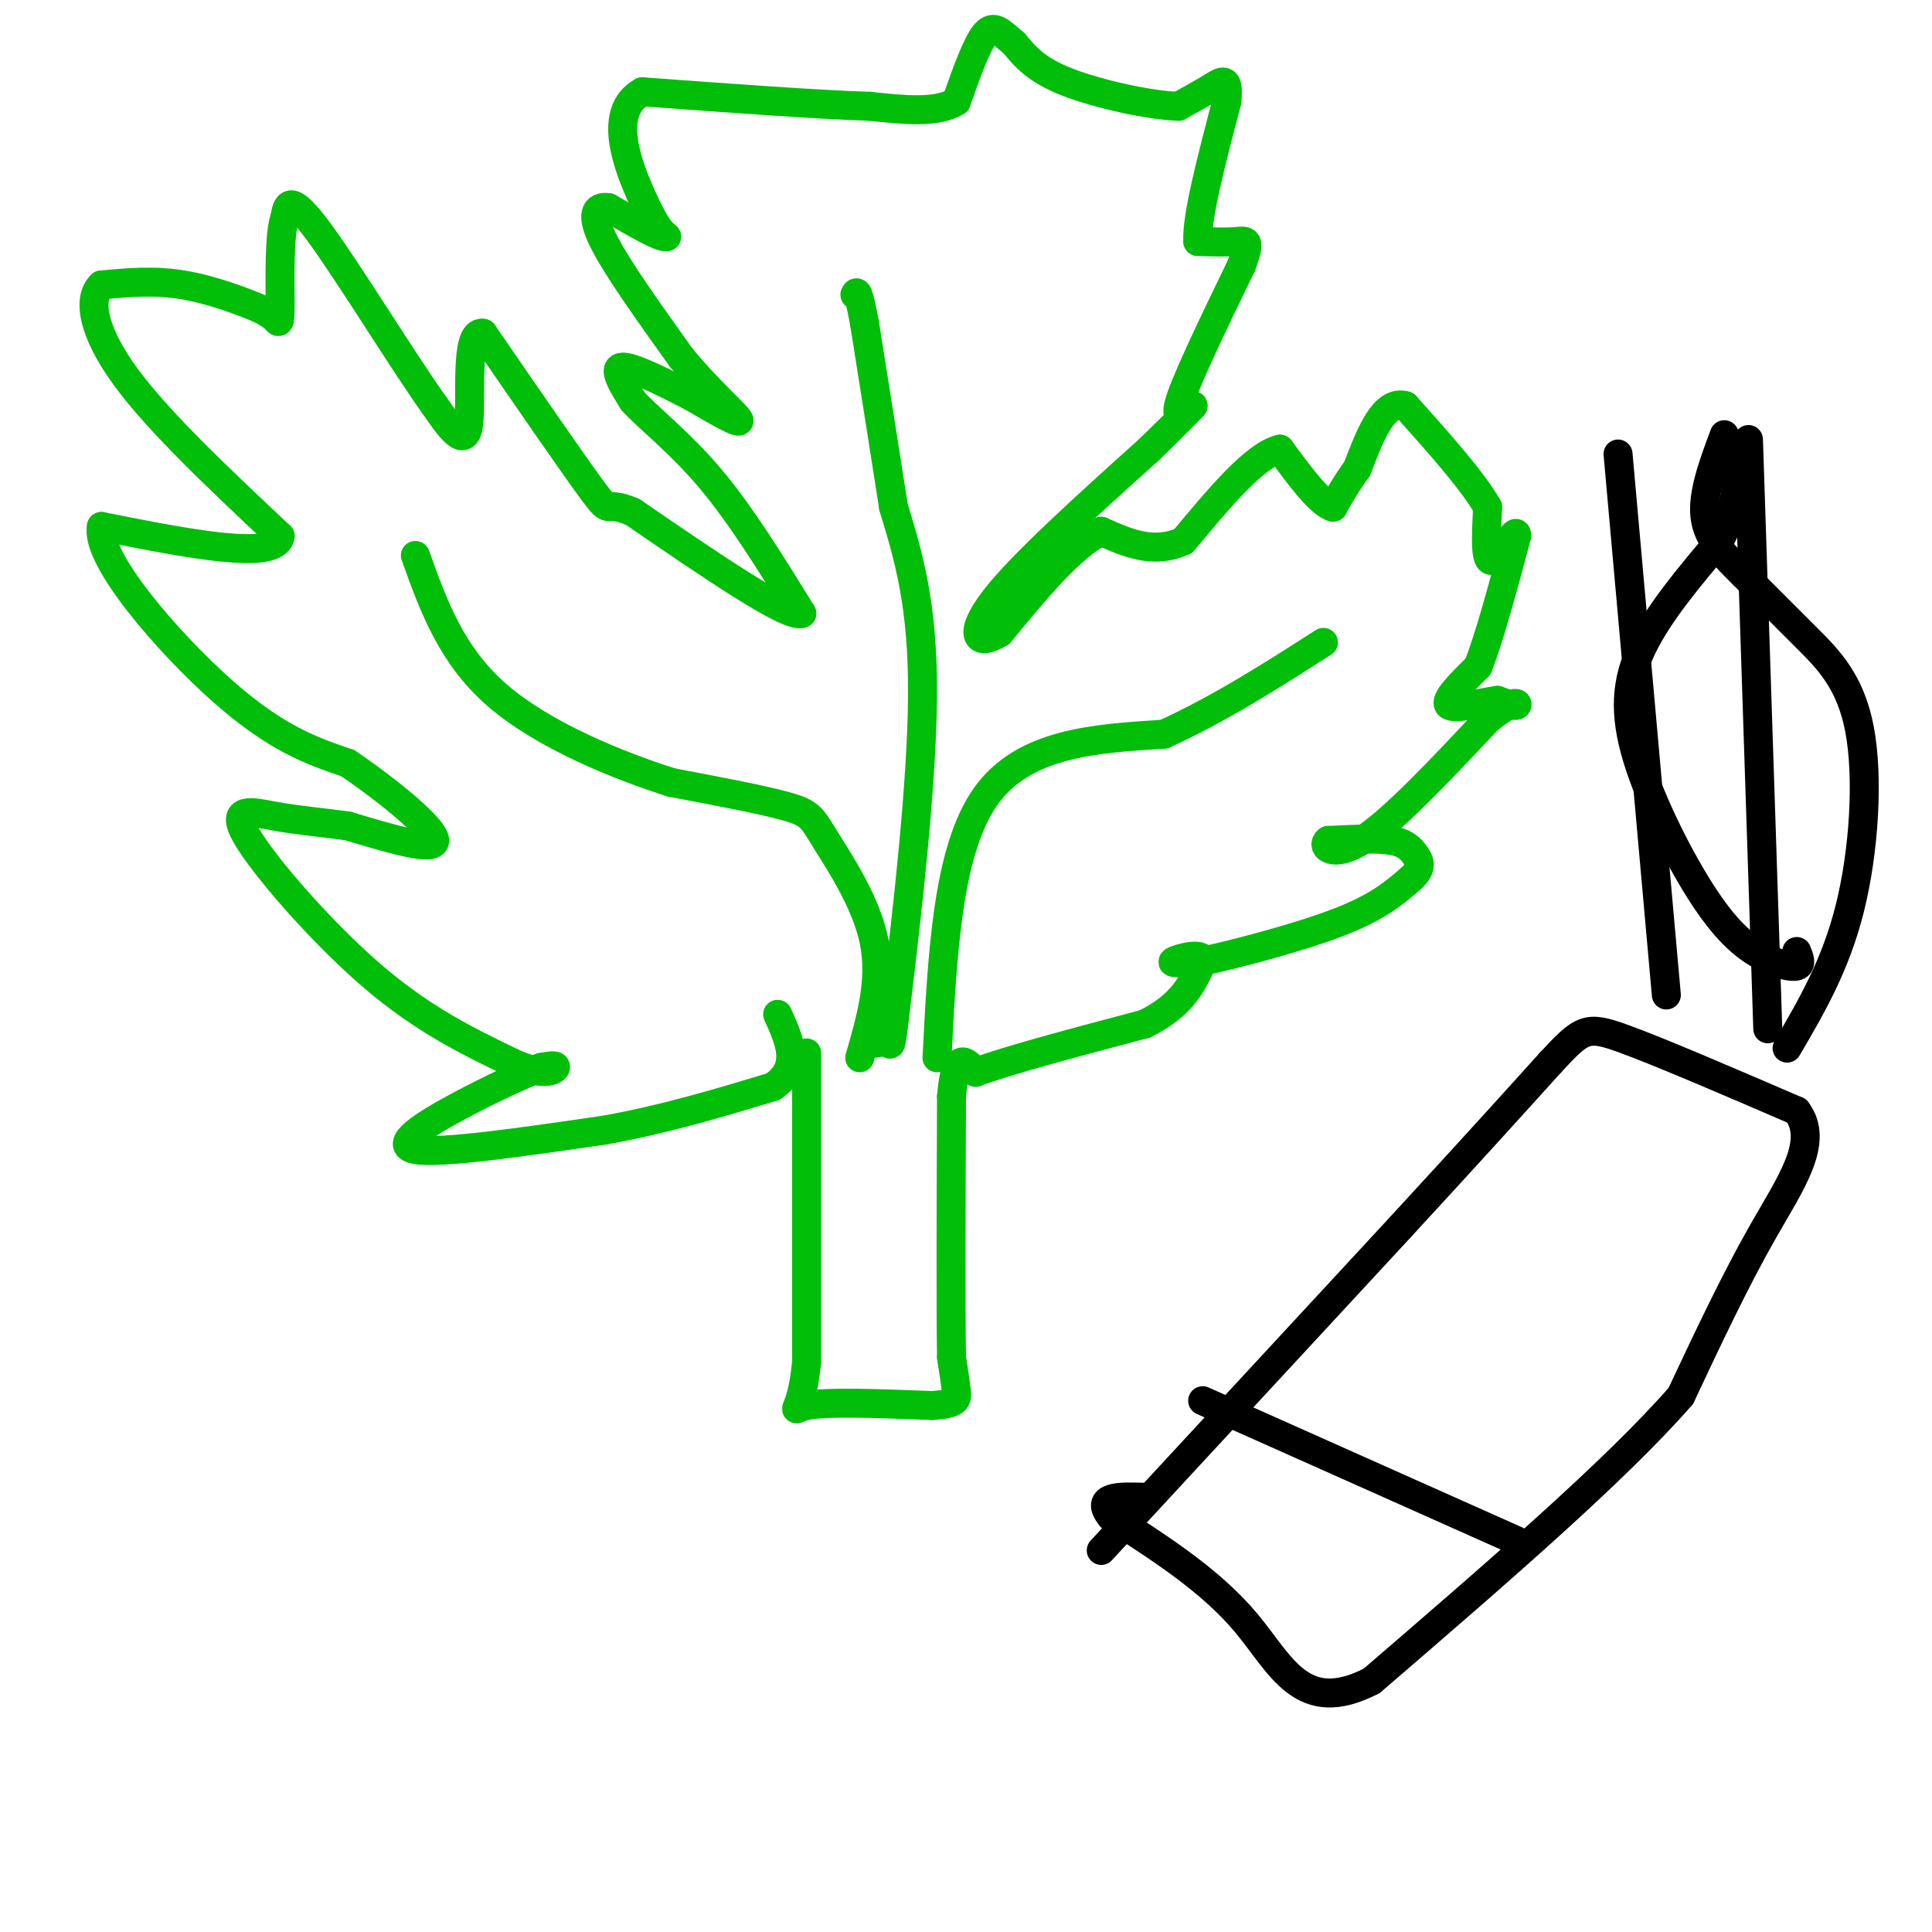 <svg viewBox='0 0 400 400' version='1.1' xmlns='http://www.w3.org/2000/svg' xmlns:xlink='http://www.w3.org/1999/xlink'><g fill='none' stroke='rgb(1,190,9)' stroke-width='6' stroke-linecap='round' stroke-linejoin='round'><path d='M167,218c0.000,0.000 0.000,64.000 0,64'/><path d='M167,282c-1.156,11.956 -4.044,9.844 0,9c4.044,-0.844 15.022,-0.422 26,0'/><path d='M193,291c5.200,-0.356 5.200,-1.244 5,-3c-0.200,-1.756 -0.600,-4.378 -1,-7'/><path d='M197,281c-0.167,-10.167 -0.083,-32.083 0,-54'/><path d='M197,227c0.833,-9.833 2.917,-7.417 5,-5'/><path d='M202,222c6.667,-2.500 20.833,-6.250 35,-10'/><path d='M237,212c7.833,-3.833 9.917,-8.417 12,-13'/><path d='M249,199c0.267,-2.022 -5.067,-0.578 -6,0c-0.933,0.578 2.533,0.289 6,0'/><path d='M249,199c6.489,-1.378 19.711,-4.822 28,-8c8.289,-3.178 11.644,-6.089 15,-9'/><path d='M292,182c2.690,-2.345 1.917,-3.708 1,-5c-0.917,-1.292 -1.976,-2.512 -5,-3c-3.024,-0.488 -8.012,-0.244 -13,0'/><path d='M275,174c-1.622,1.111 0.822,3.889 7,0c6.178,-3.889 16.089,-14.444 26,-25'/><path d='M308,149c5.556,-4.511 6.444,-3.289 6,-3c-0.444,0.289 -2.222,-0.356 -4,-1'/><path d='M310,145c-3.111,0.422 -8.889,1.978 -10,1c-1.111,-0.978 2.444,-4.489 6,-8'/><path d='M306,138c2.333,-5.833 5.167,-16.417 8,-27'/><path d='M314,111c0.178,-2.600 -3.378,4.400 -5,5c-1.622,0.600 -1.311,-5.200 -1,-11'/><path d='M308,105c-3.000,-5.333 -10.000,-13.167 -17,-21'/><path d='M291,84c-4.500,-1.333 -7.250,5.833 -10,13'/><path d='M281,97c-2.500,3.500 -3.750,5.750 -5,8'/><path d='M276,105c-2.667,-0.667 -6.833,-6.333 -11,-12'/><path d='M265,93c-5.167,1.167 -12.583,10.083 -20,19'/><path d='M245,112c-6.167,2.833 -11.583,0.417 -17,-2'/><path d='M228,110c-6.333,3.167 -13.667,12.083 -21,21'/><path d='M207,131c-4.911,3.089 -6.689,0.311 -1,-7c5.689,-7.311 18.844,-19.156 32,-31'/><path d='M238,93c6.833,-6.667 7.917,-7.833 9,-9'/><path d='M247,84c0.156,-0.111 -3.956,4.111 -3,0c0.956,-4.111 6.978,-16.556 13,-29'/><path d='M257,55c2.156,-5.622 1.044,-5.178 -1,-5c-2.044,0.178 -5.022,0.089 -8,0'/><path d='M248,50c-0.333,-4.833 2.833,-16.917 6,-29'/><path d='M254,21c0.578,-5.356 -0.978,-4.244 -3,-3c-2.022,1.244 -4.511,2.622 -7,4'/><path d='M244,22c-5.711,-0.133 -16.489,-2.467 -23,-5c-6.511,-2.533 -8.756,-5.267 -11,-8'/><path d='M210,9c-2.778,-2.311 -4.222,-4.089 -6,-2c-1.778,2.089 -3.889,8.044 -6,14'/><path d='M198,21c-4.000,2.500 -11.000,1.750 -18,1'/><path d='M180,22c-10.833,-0.333 -28.917,-1.667 -47,-3'/><path d='M133,19c-7.533,4.067 -2.867,15.733 0,22c2.867,6.267 3.933,7.133 5,8'/><path d='M138,49c-1.167,0.333 -6.583,-2.833 -12,-6'/><path d='M126,43c-2.800,-0.444 -3.800,1.444 -1,7c2.800,5.556 9.400,14.778 16,24'/><path d='M141,74c5.600,6.844 11.600,11.956 12,13c0.400,1.044 -4.800,-1.978 -10,-5'/><path d='M143,82c-4.756,-2.422 -11.644,-5.978 -14,-6c-2.356,-0.022 -0.178,3.489 2,7'/><path d='M131,83c3.022,3.400 9.578,8.400 16,16c6.422,7.600 12.711,17.800 19,28'/><path d='M166,127c-2.667,1.167 -18.833,-9.917 -35,-21'/><path d='M131,106c-6.200,-2.689 -4.200,1.089 -8,-4c-3.800,-5.089 -13.400,-19.044 -23,-33'/><path d='M100,69c-3.933,-0.733 -2.267,13.933 -3,19c-0.733,5.067 -3.867,0.533 -7,-4'/><path d='M90,84c-6.111,-8.489 -17.889,-27.711 -24,-36c-6.111,-8.289 -6.556,-5.644 -7,-3'/><path d='M59,45c-1.286,3.405 -1.000,13.417 -1,18c0.000,4.583 -0.286,3.738 -1,3c-0.714,-0.738 -1.857,-1.369 -3,-2'/><path d='M54,64c-3.267,-1.422 -9.933,-3.978 -16,-5c-6.067,-1.022 -11.533,-0.511 -17,0'/><path d='M21,59c-2.956,2.756 -1.844,9.644 5,19c6.844,9.356 19.422,21.178 32,33'/><path d='M58,111c-0.833,5.167 -18.917,1.583 -37,-2'/><path d='M21,109c-1.356,6.578 13.756,24.022 25,34c11.244,9.978 18.622,12.489 26,15'/><path d='M72,158c8.844,6.022 17.956,13.578 18,16c0.044,2.422 -8.978,-0.289 -18,-3'/><path d='M72,171c-5.496,-0.754 -10.236,-1.140 -15,-2c-4.764,-0.860 -9.552,-2.193 -6,4c3.552,6.193 15.443,19.912 26,29c10.557,9.088 19.778,13.544 29,18'/><path d='M106,220c6.644,3.022 8.756,1.578 9,1c0.244,-0.578 -1.378,-0.289 -3,0'/><path d='M112,221c-3.310,1.226 -10.083,4.292 -17,8c-6.917,3.708 -13.976,8.060 -9,9c4.976,0.940 21.988,-1.530 39,-4'/><path d='M125,234c12.333,-2.167 23.667,-5.583 35,-9'/><path d='M160,225c6.000,-4.000 3.500,-9.500 1,-15'/><path d='M181,216c1.226,-0.196 2.452,-0.393 3,0c0.548,0.393 0.417,1.375 2,-12c1.583,-13.375 4.881,-41.107 5,-60c0.119,-18.893 -2.940,-28.946 -6,-39'/><path d='M185,105c-2.000,-12.833 -4.000,-25.417 -6,-38'/><path d='M179,67c-1.333,-7.333 -1.667,-6.667 -2,-6'/><path d='M178,219c2.304,-7.946 4.607,-15.893 3,-24c-1.607,-8.107 -7.125,-16.375 -10,-21c-2.875,-4.625 -3.107,-5.607 -8,-7c-4.893,-1.393 -14.446,-3.196 -24,-5'/><path d='M139,162c-10.978,-3.489 -26.422,-9.711 -36,-18c-9.578,-8.289 -13.289,-18.644 -17,-29'/><path d='M194,219c1.083,-21.417 2.167,-42.833 10,-54c7.833,-11.167 22.417,-12.083 37,-13'/><path d='M241,152c11.667,-5.333 22.333,-12.167 33,-19'/></g>
<g fill='none' stroke='rgb(0,0,0)' stroke-width='6' stroke-linecap='round' stroke-linejoin='round'><path d='M228,321c0.000,0.000 62.000,-67.000 62,-67'/><path d='M290,254c15.500,-16.833 23.250,-25.417 31,-34'/><path d='M321,220c6.556,-7.067 7.444,-7.733 15,-5c7.556,2.733 21.778,8.867 36,15'/><path d='M372,230c4.800,6.378 -1.200,14.822 -7,25c-5.800,10.178 -11.400,22.089 -17,34'/><path d='M348,289c-13.500,15.500 -38.750,37.250 -64,59'/><path d='M284,348c-14.489,7.489 -18.711,-3.289 -26,-12c-7.289,-8.711 -17.644,-15.356 -28,-22'/><path d='M230,314c-3.500,-4.333 1.750,-4.167 7,-4'/><path d='M249,290c0.000,0.000 65.000,29.000 65,29'/><path d='M345,206c0.000,0.000 -10.000,-112.000 -10,-112'/><path d='M366,213c0.000,0.000 -4.000,-122.000 -4,-122'/><path d='M370,217c5.018,-8.560 10.036,-17.119 13,-29c2.964,-11.881 3.875,-27.083 2,-37c-1.875,-9.917 -6.536,-14.548 -11,-19c-4.464,-4.452 -8.732,-8.726 -13,-13'/><path d='M361,119c-3.978,-3.933 -7.422,-7.267 -8,-12c-0.578,-4.733 1.711,-10.867 4,-17'/><path d='M372,197c0.538,1.326 1.075,2.652 0,3c-1.075,0.348 -3.763,-0.282 -7,-2c-3.237,-1.718 -7.022,-4.522 -12,-12c-4.978,-7.478 -11.148,-19.629 -14,-29c-2.852,-9.371 -2.386,-15.963 1,-23c3.386,-7.037 9.693,-14.518 16,-22'/><path d='M356,112c3.333,-6.500 3.667,-11.750 4,-17'/></g>
</svg>